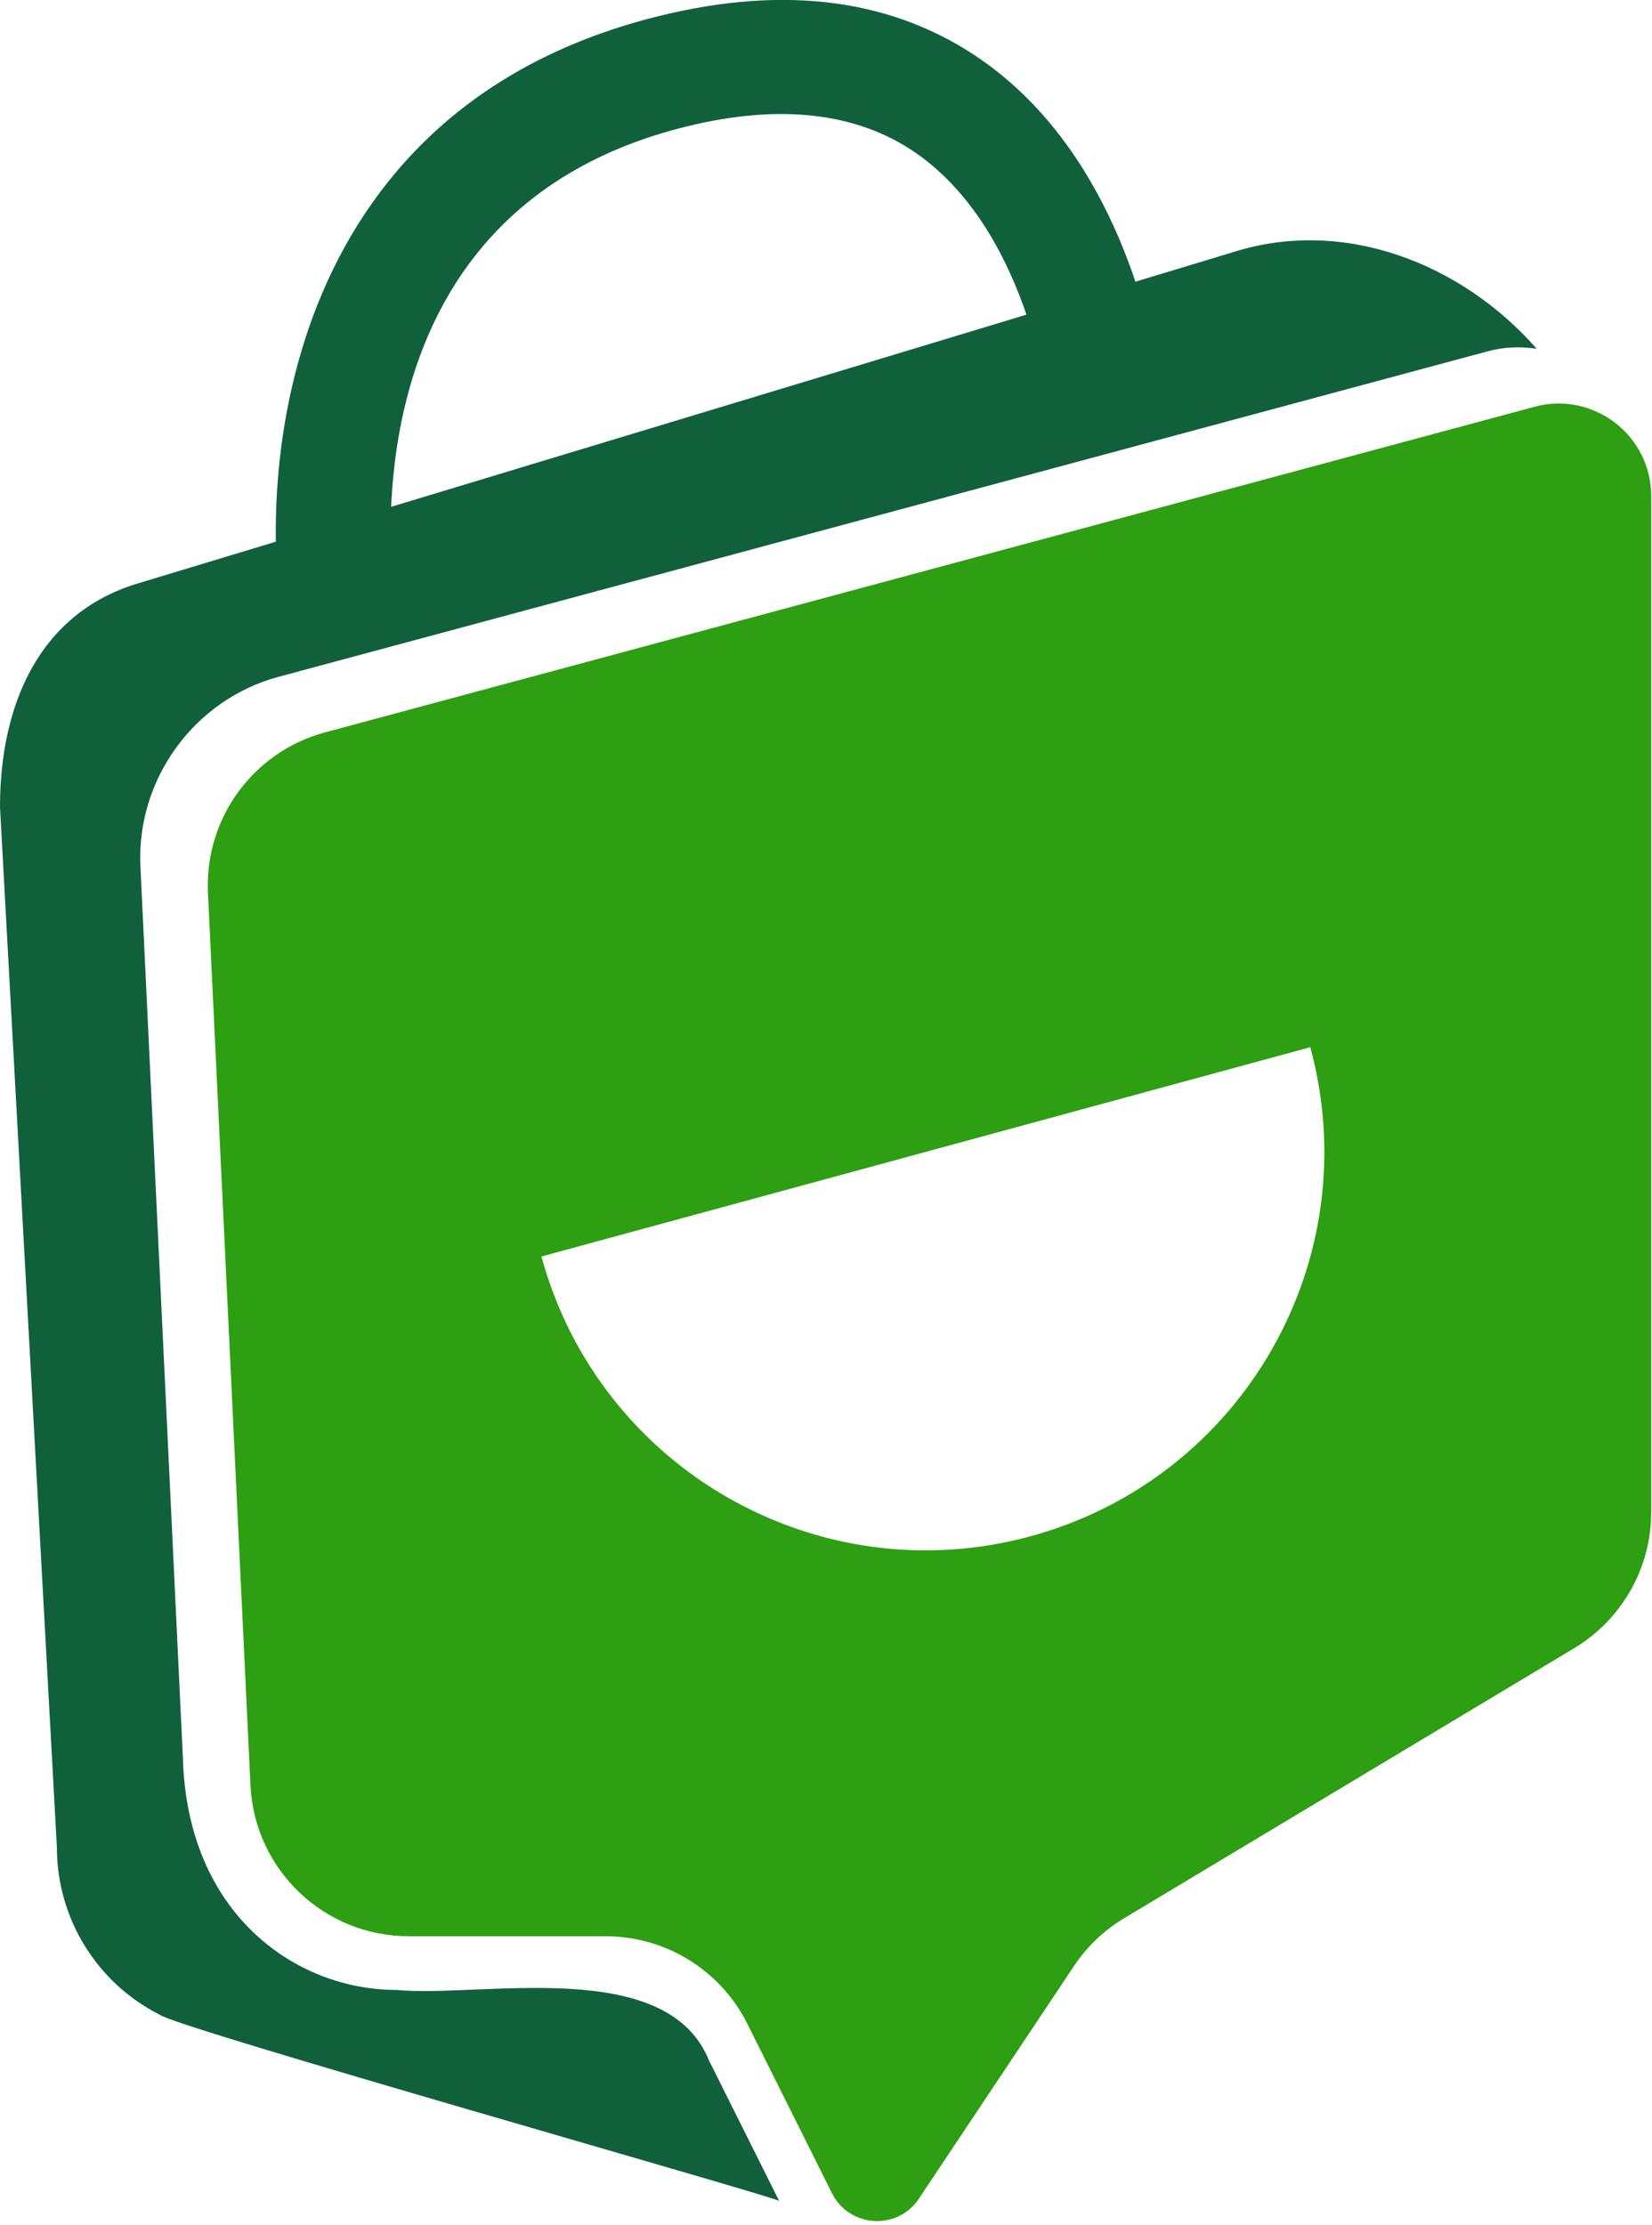 <svg width="124" height="167" viewBox="0 0 124 167" fill="none" xmlns="http://www.w3.org/2000/svg">
<path d="M53.26 154.76C50.16 146.73 36.14 149.97 29.75 149.36C22.25 149.36 14.07 143.72 13.73 131.99L10.54 65.02C10.23 58.48 14.59 52.5 20.91 50.8L111.7 26.36C112.91 26.03 114.15 26 115.35 26.18C109.72 19.77 100.88 16.28 92.54 18.93L10.48 43.75C3.01 45.93 0 52.79 0 60.58L4.27 138.67C4.27 143.99 7.27 148.84 11.99 151.22C13.05 152.15 57.25 164.62 58.48 165.19L53.27 154.76H53.26Z" fill="#11603C"/>
<path d="M21.44 48.3C18.89 34.79 21.65 7.52 50.33 1C59.84 -1.17 67.92 0.18 74.34 4.98C86.31 13.94 87.54 31.67 87.59 32.42L79.06 32.95C79.06 32.81 77.99 18.36 69.19 11.8C64.88 8.59 59.17 7.76 52.22 9.33C24.45 15.64 29.61 45.45 29.84 46.72L21.44 48.3Z" fill="#11603C"/>
<path d="M115.19 30.53L24.4 54.97C19 56.42 15.34 61.44 15.61 67.03L18.8 134C19.1 140.34 24.33 145.33 30.68 145.33H45.46C49.97 145.33 54.09 147.88 56.1 151.91L62.45 164.62C63.75 167.21 67.36 167.44 68.97 165.03L80.61 147.57C81.59 146.1 82.88 144.87 84.39 143.97L118.16 123.71C121.74 121.56 123.94 117.69 123.94 113.51V37.24C123.94 32.67 119.6 29.34 115.18 30.53H115.19ZM77.35 115.31C61.41 119.65 44.98 110.25 40.64 94.31L98.35 78.6C102.69 94.54 93.29 110.97 77.35 115.31Z" fill="#2E9E13"/>
</svg>

